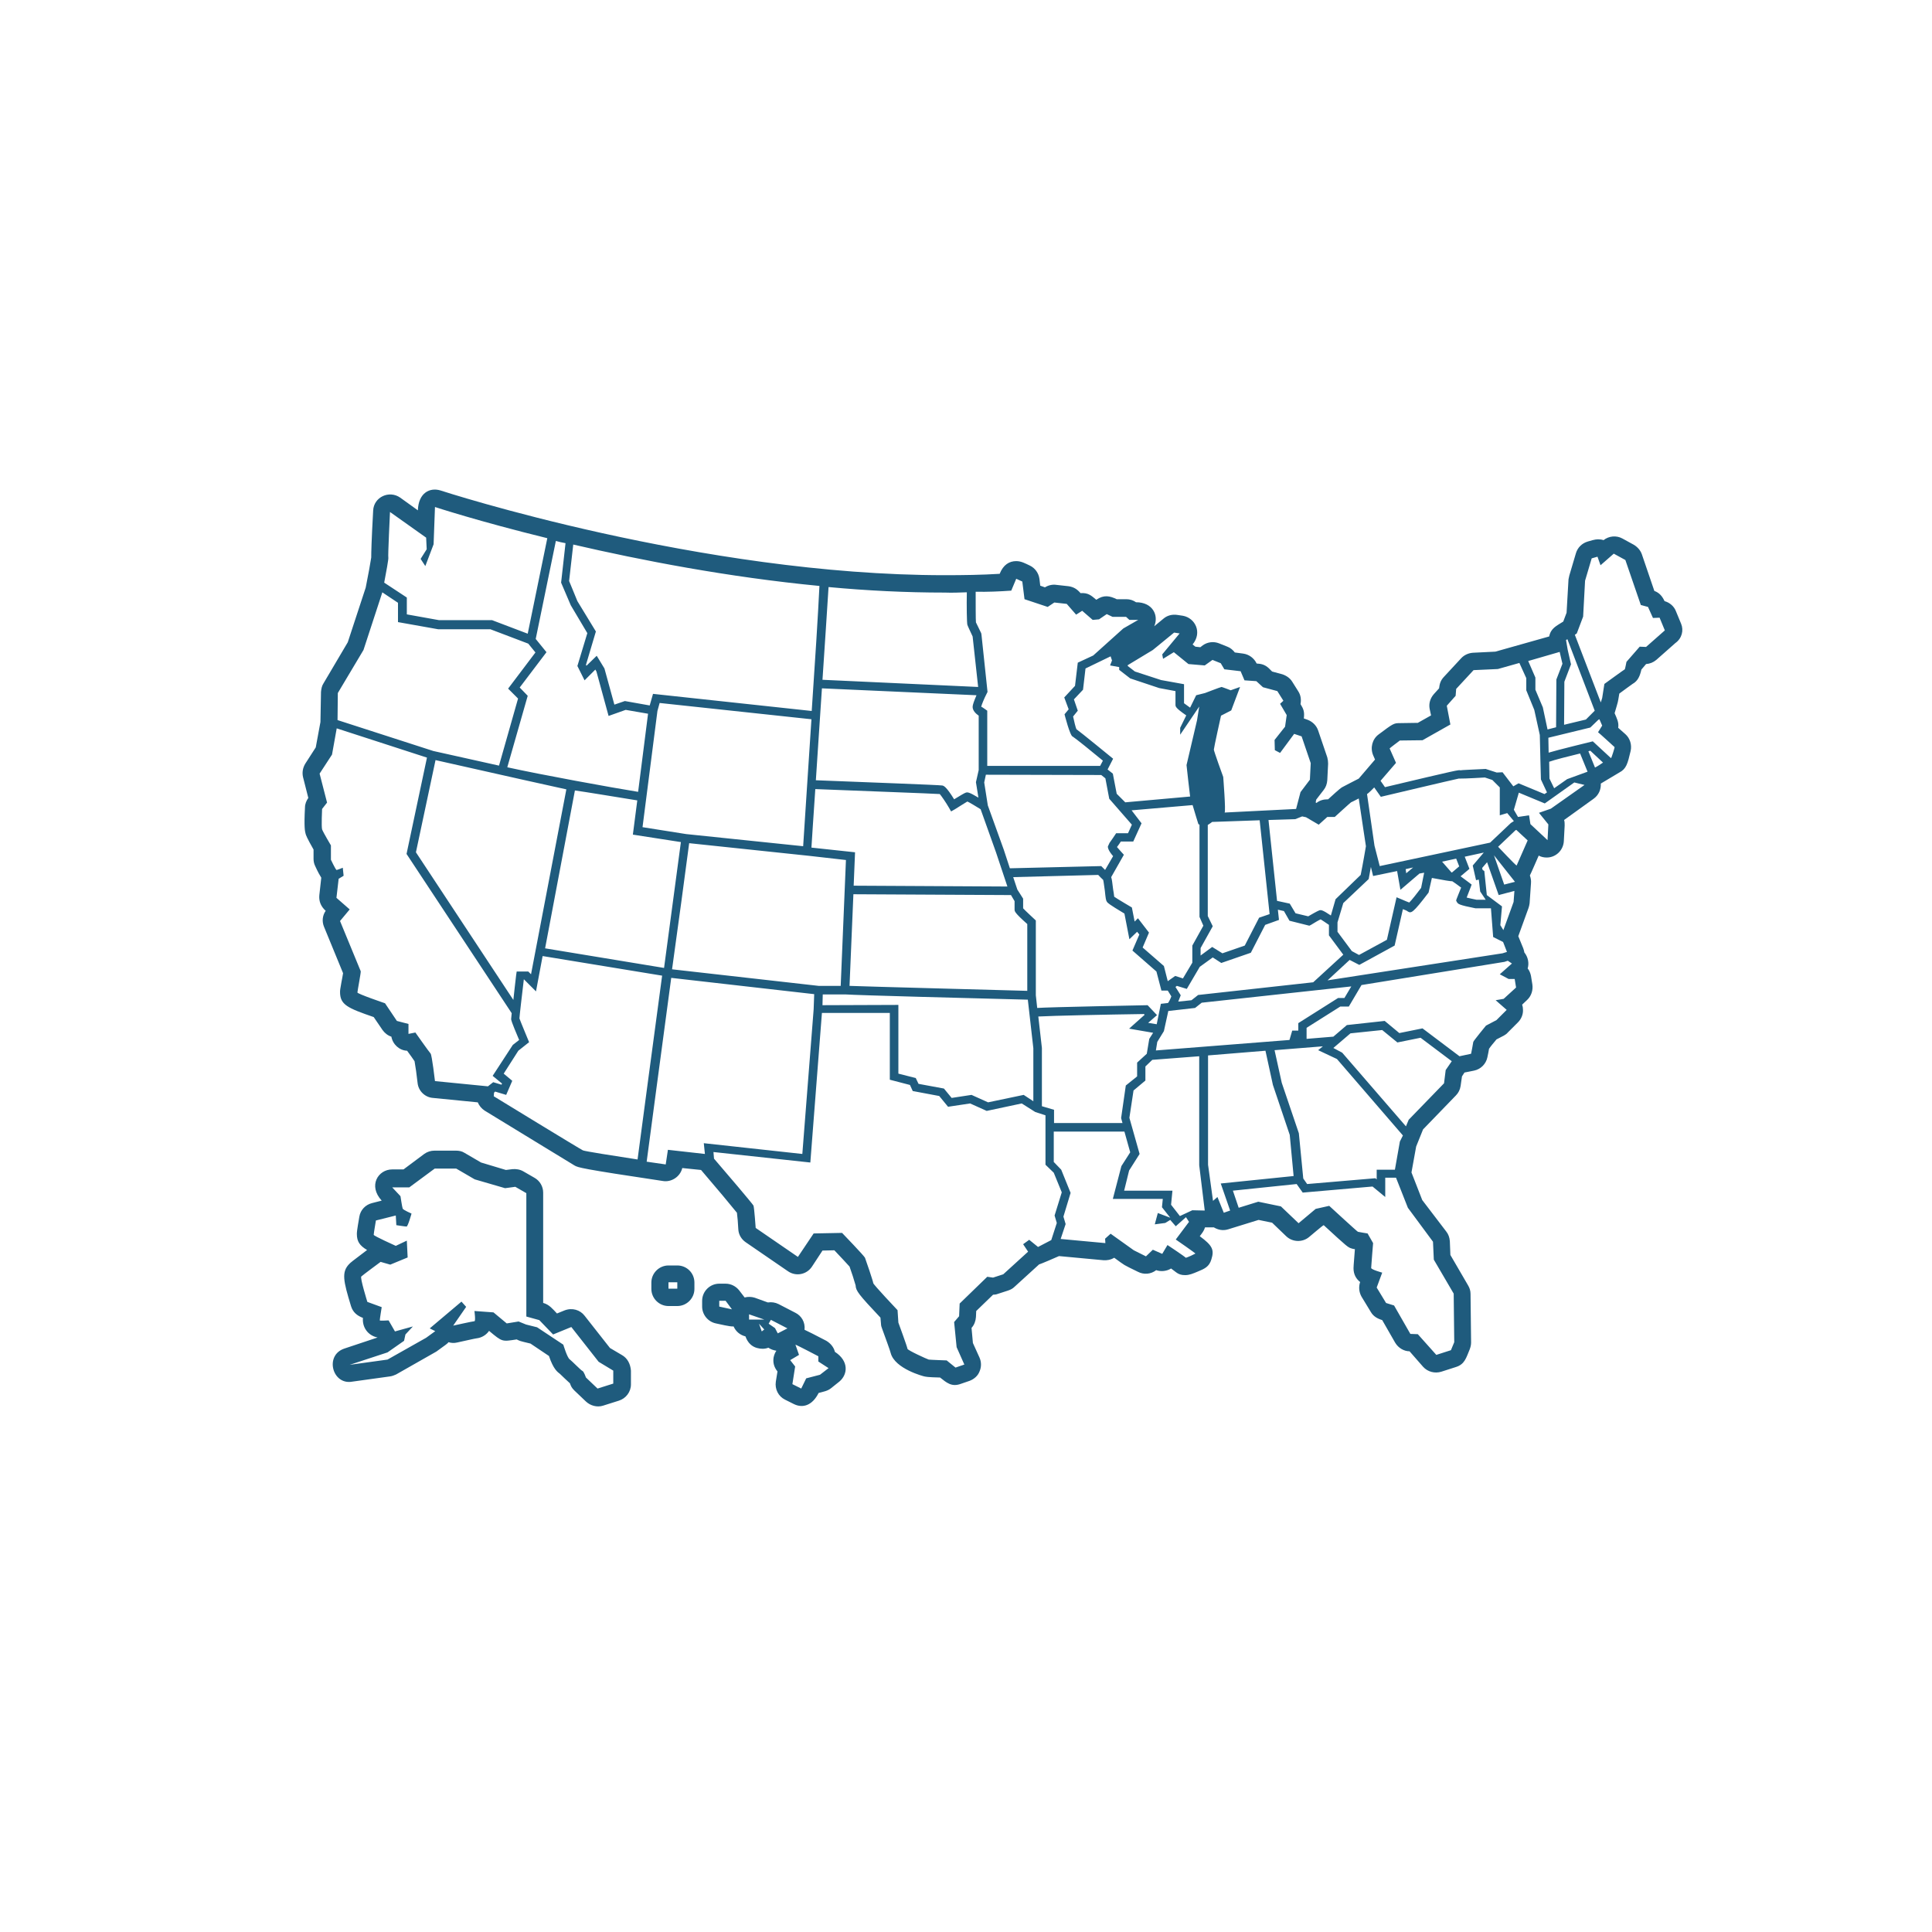 <svg xmlns="http://www.w3.org/2000/svg" xmlns:xlink="http://www.w3.org/1999/xlink" id="Layer_1" x="0px" y="0px" viewBox="0 0 700 700" style="enable-background:new 0 0 700 700;" xml:space="preserve"><style type="text/css">	.st0{fill:#1F5B7D;}</style><g>	<path class="st0" d="M609.1,226l-1.9-4.6c-0.7-1.8-2.3-3.1-4.1-3.6c-0.8-1.7-1.8-3-3.7-3.7l-4.5-13.2c-0.5-1.5-1.6-2.7-2.9-3.5  l-4.2-2.3c-2.2-1.2-4.9-0.9-6.8,0.6c-0.6-0.2-1.3-0.3-2-0.3c-1.2,0-2.6,0.5-3.7,0.8c-2.1,0.6-3.7,2.2-4.3,4.2l-2.4,8.1  c-0.1,0.5-0.2,0.9-0.3,1.4l-0.7,12.1l-1.2,3.2c-2.5,1.6-4.5,2.4-5.1,5.4l-19.5,5.5l-8.1,0.4c-1.6,0.1-3.2,0.8-4.3,2l-6.3,6.8  c-1.2,1.3-1.5,2.5-1.7,4.1l-1.9,2.1c-1.3,1.5-1.9,3.4-1.5,5.4l0.5,2.3l-4.8,2.7l-6.6,0.1c-2.1,0-2.4,0.2-7.6,4.1  c-2.3,1.7-3.1,4.8-2,7.5l0.7,1.6l-5.9,6.9c-1.8,0.9-5.2,2.7-5.6,2.9c-0.8,0.4-0.9,0.4-5.5,4.6c-1.6,0-2.9,0.3-4.2,1.3  c-0.3-0.1-0.4,0.1-0.1-1.2l2.7-3.5c0.8-1,1.2-2.2,1.3-3.5l0.3-6c0-0.8-0.1-1.5-0.3-2.3l-3.3-9.7c-0.6-1.8-2-3.2-3.8-3.9l-1.4-0.5  c0.3-2.4-0.1-3.4-1.2-5.2c0.3-1.6,0.1-3.2-0.8-4.6l-2.2-3.5c-0.8-1.3-2.1-2.2-3.6-2.7l-3.7-1l-1.2-1.2c-1.4-1.3-2.7-1.6-4.4-1.7  c-0.9-1.9-2.7-3.3-4.9-3.6l-3-0.4c-0.7-0.9-1.6-1.7-2.7-2.1l-3-1.2c-2-0.8-4.2-0.5-5.9,0.7l-0.9,0.7l-1.8-0.2l-1-0.8  c3.6-4.4,0.9-9.6-3.5-10.4l-2-0.3c-1.9-0.3-3.7,0.2-5,1.3l-3.4,2.8c1.7-3.9-0.5-8.7-6.6-8.7c-1-0.7-2.2-1.1-3.5-1.1l-3.5,0  c-2.5-1.2-4.6-1.7-7.4,0.2c-1.8-1.5-2.9-2.6-5.7-2.4c-1.2-1.4-2.4-2.2-4.3-2.5l-4.5-0.5c-1.3-0.2-2.8,0.1-4.1,0.9l-1.7-0.6  l-0.3-2.5c-0.3-2.1-1.6-3.9-3.5-4.8c-1.7-0.8-3.1-1.6-4.9-1.6c-2.5,0-4.7,1.3-6,4.6c-6.4,0.4-13.1,0.5-19.9,0.5  c-88.3,0-181.8-30.4-182.7-30.7c-3.9-1.2-8,0.9-8.2,7.2l-6.4-4.6c-4-2.8-9.6-0.2-9.8,4.7c-0.6,10.9-0.7,15.1-0.7,17  c-0.2,1.4-1.1,6.5-2,10.9l-6.5,19.8l-8.8,14.9c-0.6,0.9-0.8,2-0.9,3.1l-0.2,10.9l-1.7,9.2l-3.8,5.9c-0.9,1.5-1.2,3.2-0.8,4.9  l1.9,7.5c-0.7,1-1.2,2.2-1.2,3.4c-0.4,7.3,0,8.7,0.2,9.5c0.1,0.5,0.5,1.6,2.9,5.8v3.4c0,0.9,0.2,1.8,0.6,2.6c1,2.2,1.7,3.4,2.2,4.2  l-0.7,6.3c-0.2,2,0.4,4,2.3,5.7c-1.2,1.7-1.4,3.9-0.6,5.8c2.2,5.4,5.6,13.6,6.9,16.8c-0.2,1-0.4,2.5-0.6,3.3  c-0.4,2.3-0.5,2.8-0.5,3.5c0,4.6,2.6,5.8,12.2,9.1l3.2,4.7c0.8,1.1,1.9,2,3.2,2.4c0.5,2.8,2.9,5,5.7,5.1c1.3,1.8,2.2,3,2.7,3.8  c0.3,1.6,0.8,5.1,1.1,7.9c0.3,2.9,2.7,5.2,5.6,5.4l16.2,1.6c0.5,1.2,1.4,2.3,2.5,3c5.3,3.2,31.7,19.4,32.6,19.9  c1.3,0.7,1.9,1.1,32,5.6c2.9,0.5,6.2-1.4,7-4.7l6.8,0.7c5.5,6.4,11,13,13,15.5c0.2,1.4,0.4,3.9,0.5,6c0.1,1.9,1.1,3.6,2.7,4.7  l15.3,10.5c2.9,2,6.8,1.2,8.7-1.7l3.8-5.8l4.3-0.1c2.3,2.4,4.5,4.8,5.5,5.9c0.6,1.6,1.8,5.3,2.2,6.8c0.1,2,1,3.2,9,11.7l0.2,2.3  c0,0.6,0.2,1.2,0.4,1.7c1.3,3.6,2.9,7.9,3.1,8.8h0c1.5,5.8,12.1,8.5,12.2,8.5c0.5,0.1,1.1,0.3,5.7,0.4c2.4,1.9,4.2,3.5,7.5,2.3  l3.2-1.1c1.6-0.6,3-1.8,3.6-3.4c0.7-1.6,0.7-3.4,0-5l-2.4-5.3l-0.5-5.5l0.1-0.1c0.9-1,1.4-2.4,1.5-3.8l0.1-2.2l6.1-5.9  c0.6,0,1.2-0.1,1.7-0.3l3.7-1.2c0.9-0.3,1.7-0.7,2.3-1.3l9-8.2c0,0,0.6-0.1,7.2-3l16.1,1.5c1.1,0.1,2.6-0.1,3.9-0.9  c4.3,3.1,2.7,2.2,8.6,5.1c2.1,1.1,4.7,0.9,6.6-0.6c1.7,0.6,3.8,0.4,5.4-0.6c1.9,1.3,2.5,2.4,5.1,2.4c1.5,0,2.7-0.5,4.6-1.3  c2.4-1,4.1-1.7,4.9-4.4c1.1-3.5,0.4-5-4.2-8.4c0.9-1.2,1.5-1.9,1.9-3.2c0.1,0,3.1,0,3.2,0c1.5,0.9,3.3,1.3,5.2,0.7l11-3.4l4.9,1  l5.1,4.9c2.3,2.2,5.9,2.3,8.3,0.3c0.3-0.2,4.9-4.2,5.3-4.3c8.7,8,8.8,8.1,10.3,8.5c0.2,0.1,0.4,0.1,1,0.2c-0.5,6.2-0.5,6.6-0.5,6.9  c0,2.3,1,3.9,2.4,5c-0.6,1.8-0.4,3.7,0.5,5.3l3.4,5.6c0.9,1.5,2.2,2.3,4.1,2.9l4.7,8.2c1.2,2,3.3,3.1,5.2,3.1l4.9,5.6  c1.7,1.9,4.3,2.5,6.6,1.8l5.3-1.7c3.2-1,3.7-3.3,5-6.4c0.3-0.8,0.5-1.6,0.5-2.5l-0.2-17.6c0-1.1-0.3-2.1-0.9-3.1l-6.4-11l-0.2-5  c-0.1-1.3-0.5-2.5-1.3-3.5l-8.7-11.4l-3.9-10l1.7-9.4l2.5-6.2l11.9-12.3c0.9-0.9,1.5-2.1,1.7-3.4l0.5-3.5l0.9-1.4l3.5-0.7  c2.4-0.5,4.3-2.4,4.8-4.8c0.3-1.4,0.5-2.4,0.6-3.1c0.6-0.9,1.7-2.2,2.7-3.4l2.7-1.4c0.5-0.3,1-0.6,1.4-1.1l3.7-3.7  c1.2-1.2,1.9-2.9,1.8-4.6c0-0.6-0.1-1.2-0.3-1.8l1.8-1.7c1.5-1.4,2.2-3.5,1.9-5.6l-0.5-3.1c-0.2-1-0.6-2-1.2-2.7  c0.6-2,0.1-4.2-1.2-5.8c-0.1-0.5-0.2-1-0.4-1.5l-1.8-4.4c0,0,0,0,0,0l3.7-10.2c0.2-0.5,0.3-1.1,0.4-1.7l0.5-7.3  c0.1-1-0.1-1.9-0.4-2.8c0.2-0.3,3.2-7.2,3.2-7.2c0.9,0.5,1.9,0.7,2.9,0.7c3.3,0,6-2.6,6.2-5.9l0.3-5.7c0-0.7,0-1.4-0.2-2l10.7-7.7  c1.8-1.3,2.7-3.3,2.6-5.5c2-1.2,5.9-3.5,6.7-4c2.5-1.3,3-3.1,4.1-7.8c0.5-2.2-0.2-4.6-1.9-6.1c-1-0.9-1.8-1.6-2.6-2.3  c0.3-2-0.5-3.4-1.3-5.3c1.4-4.8,1.1-3.5,1.7-7.1c1.7-1.3,4-2.9,4.8-3.5c2-1.1,2.7-3,3.2-5.2l1.7-2c1.4-0.1,2.6-0.6,3.7-1.5l6.9-6.1  C609.4,231.3,610.1,228.4,609.1,226L609.1,226z M566.8,247l2.4-6.3l-1.2-5.3c-0.2-1.2-0.4-2.4-0.6-3.5l0.5-0.3l9.9,25.9l-3.2,3.2  l-7.9,1.9L566.8,247z M565.1,236.2l1,4.3l-2.2,5.7l-0.1,17.3l-3.1,0.8l-1.7-8l-2.7-6.4v-4.4l-2.6-6L565.1,236.2z M572.5,273  l2.7,6.6l-7.4,2.7l-4.7,3.3l-1.7-3.5l-0.1-6.1C563.2,275.3,568,274.1,572.5,273L572.5,273z M507.2,268.3c0.1,0,8.2-0.1,8.2-0.1  l10.1-5.7l-1.3-6.8l3.2-3.6l0.2-2.5l6.3-6.8l8.8-0.4l7.8-2.2l2.5,5.5v4.4l2.9,7.1l2,9.1l0.2,8.3v0.2h0l0.2,7.6l2.2,4.7l-0.9,0.6  l-9.4-3.9l-1.9,1.1l-3.9-5.1l-2.1,0.1l-4-1.3c-4.2,0.2-8.9,0.4-9.2,0.5c-0.5-0.2-0.8-0.2-27.3,6.1l-1.6-2.3l5.6-6.5l-2.3-5.2  C503.3,271.2,507.2,268.3,507.2,268.3L507.2,268.3z M547.4,298.2l-7.5,7.1l-40,8.5l-1.9-7.4c-0.1-0.8-0.6-4.1-2.7-18.7  c0.6-0.3,2.6-2.4,2.6-2.4l2.4,3.4c0,0,26.6-6.3,28.2-6.6c0.8,0,2.9,0,9.5-0.4l2.7,0.9l2.7,2.7v10.1l2.7-0.8l2.4,2.9  C548.1,297.8,547.8,297.9,547.4,298.2L547.4,298.2z M507.2,413.6l-1.8,10.2h-6.6v3.5l-0.5-0.4l-24.7,2.1l-1.4-2l-1.6-16.4  l-6.2-18.3l-2.6-11.8l17.5-1.4l-1.7,1.4l6.8,3.2l23.9,27.7L507.2,413.6z M470.4,373.4h-2.2l-1,3.4l-48.4,3.8l0.5-3.1l2.4-3.9  l1.6-7.3l9.7-1.1l2.4-1.9l54.2-5.9l-2.5,4.2h-2.3l-14.4,9.1L470.4,373.4z M407.9,393.3l-1.7,11.8l0.5,1.8h-24.8v-4.8l-4.4-1.3  l0-21.1l-1.3-11.4c5.3-0.3,24.7-0.7,38.3-0.9l0.2,0.3l-5.6,5l8.7,1.5l-1.4,2.2l-0.9,5.4L412,385v5L407.9,393.3z M298,364.2l0.1-3.9  h8.2c4.2,0.3,46.2,1.4,66.1,1.9l2,17.6v19.2l-3.5-2.3l-12.9,2.7l-6-2.7l-7.2,1.1l-2.8-3.4l-9.2-1.7l-1-2.1l-6.3-1.6v-24.9  L298,364.2z M187.2,352l-0.2,1.4c-0.3,2.6-0.7,5.9-1,8.9l-35.3-53.5l7.1-33.4c26.5,6,42.4,9.5,47.4,10.6L192.4,353l-1-1L187.2,352z   M188.3,249.1l9.7-12.8l-3.9-4.8l7.3-35.5c1.1,0.3,2.3,0.6,3.5,0.8l-1.6,14.3l3.5,8.2l6,10.1l-3.6,11.9l2.6,5.2l3.9-3.9l0.4,0.7  l4.4,16.1l6.2-2.2l8.1,1.4l-3.6,28.3c-9.4-1.5-35.2-6.2-47.4-8.9l7.4-25.9L188.3,249.1z M389.1,253.4l3.3-3.5l0.9-7.7l9.1-4.4  l0.5,1.5l-0.7,1.8l3.3,0.6v1l4,3.1l10.5,3.5l5.9,1.1v4.9c0,0.7,0,1.2,3.9,3.9l-2.2,4.5v2.5l6.9-10.2l-0.8,5l-3.8,16.2  c0,0,1.2,11,1.3,11.4l-23.5,2.1l-3.1-3.1l-1.4-7.3l-1.9-1.5l2-3.9c0,0-12.1-9.9-13.3-10.7c-0.3-0.7-0.8-2.7-1.2-4.6l1.7-2.1  L389.1,253.4z M439.2,297.8l17.2-0.6l3.6,34l-3.8,1.3l-5.2,10.1l-8.1,2.8l-3.7-2.3l-4.2,3.1v-2.7l4.4-7.9l-1.8-3.7l0-33  C438.2,298.5,438.7,298.2,439.2,297.8L439.2,297.8z M463,329.6l2.2,0.5l2,3.5l7.2,1.8l0.6-0.3c1.3-0.8,2.8-1.7,3.5-2  c0.6,0.4,1.9,1.2,3,2v3.8l5.2,7l-10.9,10l-41.7,4.6l-2.4,1.9l-4.8,0.5c0.2-0.5,0.9-2.3,0.9-2.3l-1.9-3l0.5-0.4l3.6,1.1l4.7-8  l4.7-3.4l3.1,2l10.7-3.7l5.2-10.1l5-1.8L463,329.6z M495.9,318.5c0,0,0.6-3.3,0.8-4.4l0.8,3.3l8.7-1.8l1.2,6.8l6.9-5.9l1.7-0.3  l-1.1,5.5c-1.5,2-3.3,4.3-4.3,5.3c-0.6-0.2-1.5-0.6-2.9-1.2l-1.7-0.7l-3.5,15.4l-10.1,5.5l-2.6-1.4l-5.2-7v-3.4l2.1-7L495.9,318.5z   M537.6,308.9l-4,4.7l1.2,5.3l1-0.2l0.5,4.3l2,3l-3.3,0c-1.2-0.2-2.7-0.6-3.6-0.8c0.6-1.5,1.4-3.6,1.4-3.6l0.4-1.1l-0.9-0.7  c-1.3-1-2.3-1.7-3.1-2.3l3.2-2.7l-1.7-4.4L537.6,308.9z M527.6,311.1l1.1,2.8l-2.6,2.2c0,0-0.1,0-0.2,0l-3.4-3.9L527.6,311.1z   M509.3,314.9l2.7-0.6l-2.5,2.1L509.3,314.9z M419.1,371.1l-3.1-0.5l3.2-2.8l-3.4-3.6c0,0-36.3,0.7-40,1l-0.5-4.6v-27.1  c0,0-4-3.7-4.6-4.4v-3.5l-2.1-3.3l-1.5-4.5l30.8-0.8c0.5,0.6,1.3,1.3,1.8,1.8c0.2,0.7,0.4,2.7,0.6,3.9c0.3,2.9,0.4,3.6,0.8,4.1  c0.2,0.3,0.6,0.8,6.3,4.2l1.8,9.3l2.8-2.7l0.8,1l-2.5,5.8l8.7,7.6l1.8,6.9h2.3l1.3,2.1c-0.4,1.1-0.9,2-1.2,2.4l-2.6,0.3  L419.1,371.1z M248.6,302.2l-15.8-2.5l5.4-42.1l0.8-2.9l55,5.9c-1.4,20.7-2.6,40.4-3,46L248.6,302.2z M295.4,285.9  c17.4,0.7,42.2,1.6,45.1,1.8c0.6,0.7,2.2,3,3.3,4.9l0.8,1.4l1.4-0.8c1.7-1.1,3.7-2.3,4.5-2.8c0.9,0.4,3,1.7,4.8,2.8l5.6,15.7  l4.1,12.3l-55.7-0.3l0.5-12.1l-15.8-1.7C294.2,303.9,294.7,296,295.4,285.9L295.4,285.9z M309.2,324l57.1,0.3l1.3,2.2v3  c0,0.7,0,1.2,4.6,5.3v24.2c-17.5-0.5-56.6-1.5-64.4-1.8L309.2,324z M434.6,298.8l0,33.4l1.4,3.2l-4,7.2v6.2l-3.4,5.7l-2.8-0.9  l-2.7,1.9l-1.4-5.5l-7.7-6.7l2.3-5.4l-4-5.2l-1.2,1.2l-1-5.1c0,0-5.6-3.3-6.4-3.9c-0.1-0.6-0.2-1.8-0.4-2.7  c-0.3-2.3-0.4-3.6-0.7-4.4l4.6-8.1c0,0-2.1-2.3-2.5-2.8c0.5-0.6,1-1.4,1.4-2h4.5l3-6.6l-3.6-4.7l22.1-1.9c0.9,3.1,2.1,6.9,2.1,6.9  L434.6,298.8z M399,280.8l1.5,1.2l1.4,7.4l8.2,9.4l-1.4,3.1h-4.3c0,0-2.2,3.3-2.4,3.5l-0.6,1.3c0,0.3,0,1.3,1.9,3.5l-2.9,5  c-0.3-0.3-1.4-1.4-1.4-1.4l-33.1,0.8l-2.2-6.7l-5.8-16.1l-1.3-8.3l0.6-2.8L399,280.8z M354.6,259.3V279l-1,4.4l0.9,5.6  c-3.5-2.1-4-2-4.6-1.8c-0.4,0.1-1.9,1-4.2,2.4c-2.9-4.7-3.8-4.9-4.3-5c-0.9-0.2-28.3-1.2-45.8-1.9c0.7-10.1,1.4-21.9,2.2-33.3  l56,2.5c-0.9,2.1-1.4,3.5-1.4,4.2C352.4,257.5,353.6,258.6,354.6,259.3L354.6,259.3z M294.1,257.6l-57.5-6.2l-1.2,4.2l-9-1.6  l-3.8,1.3l-3.6-13.1l-2.8-4.6l-3.7,3.6l-0.2-0.3l3.6-12.1l-6.7-11l-3-7.3l1.5-13.2c24.6,5.7,56,11.8,89.2,15  C296.4,222.6,295.3,240.1,294.1,257.6L294.1,257.6z M208.3,286.4c3.7,0.5,14.5,2.3,22.6,3.6l-1.6,12.4l17.4,2.7  c-1.1,8.4-3.5,26.2-6.1,45.6l-43.1-7.1L208.3,286.4z M249.7,305.5l43.6,4.6l13.2,1.5l-1.9,45.6h-8l-53.1-6  C245.8,334.7,248,318.4,249.7,305.5L249.7,305.5z M481,355.2l8-7.4l3.5,1.8l12.8-7l3-13.2c0.8,0.3,1.5,0.6,1.7,0.8  c1.3,0.8,1.8,0.8,7.6-6.8l1.2-5.3c4.8,0.9,6.6,1.2,7.4,1.2c0.5,0.3,1.9,1.3,3.2,2.3c-0.6,1.4-1.5,3.8-1.6,4  c-0.3,0.9-0.3,0.5,0.1,1.3c0.4,0.6,0.6,1,6.7,2.2h5.6l0.8,10.4l3.6,1.8l1.4,3.6l-1.6,0.5L481,355.2z M548.4,326.8l-3.7,10.2  l-1.1-1.8l0.6-6.8l-5.5-4.1l-0.9-8.7l-0.6-0.4l-0.2-0.7l1.8-2.1l4.2,11.9l5.7-1.5L548.4,326.8z M548.9,319.5l-3.9,1l-3.7-10.6  L548.9,319.5z M477.8,298.8l3.1-2.8h2.7c0,0,5.7-5.2,5.9-5.3c0.1,0,1.4-0.7,2.8-1.4c1.2,7.9,2.5,16.9,2.6,17.3  c-0.1,0.6-1.1,6.5-1.9,10.4l-9.1,8.8l-1.7,5.9c-3.1-2.1-3.6-2-4.1-1.9c-0.2,0.1-0.7,0.2-4.1,2.2l-4.6-1.1l-2.1-3.5l-4.6-1  l-3.1-29.3l9.7-0.3l2.5-1l1.4,0.3L477.8,298.8z M417.7,235.5l7.7-6.3l2,0.3l-6.3,7.6l0.3,1.6l3.9-2.4l5.3,4.3l5.9,0.5l2.8-2l3,1.2  l1.3,2.2l5.9,0.7l1.4,3.3l4.3,0.3l2.4,2.2l5.2,1.4l2.2,3.5l-1.2,1.1l2.4,4.1l-0.6,4.2l-3.8,4.8l0.1,3.7l1.9,1l5.1-6.9l2.7,0.9  l3.3,9.7l-0.3,6l-3.4,4.5l-1.6,6.1l-25.9,1.3c0.5-0.4-0.5-12.7-0.5-12.9c-0.1-0.2-3.4-9.4-3.4-9.9c0-0.6,2.6-12.3,2.6-12.3l3.7-1.9  l3.2-8.5l-3.4,1.2c0,0-3.1-1.2-3.3-1.2c-0.3,0-6,2.2-6,2.2l-3.2,0.8l-2.2,4.5c-0.9-0.6-1.7-1.3-2.2-1.6v-6.9l-8.3-1.5l-9.5-3.1  l-2.6-2V241L417.7,235.5z M366.4,214l1.8-4.3l2.2,1l0.8,6.4l8.4,2.8l2.4-1.6l4.5,0.5l3.4,3.9l2.2-1.4l3.8,3.3l2.3-0.2l2.8-1.9  l2.1,1l4.9,0l1.2,1.1h3.2l-5.4,3.1l-10.9,9.8l-5.6,2.6l-1,8.4l-3.9,4.2l1.6,4.3l-1.5,1.8c0,0,2,8,3,8.1c1.2,0.8,6.2,4.8,10.9,8.7  l-1,1.9h-40.9v-20l-0.7-0.5c-0.6-0.4-1.4-1-1.5-0.9c0.1-0.6,1.1-3.1,2.1-5l0.2-0.4l-2.2-20.8l-0.1-0.5c0,0-1.7-3.5-1.9-3.9  c-0.1-0.8-0.1-6.9-0.1-11.1C357.7,214.5,362.1,214.3,366.4,214L366.4,214z M350.3,214.6c-0.1,4.8,0,11.2,0.2,11.8  c0.2,0.6,1.4,3.1,1.9,4.2l2,18.3l-56.4-2.6c0.9-13.3,1.7-25.7,2.2-33.6c13.9,1.3,28,2,42.1,2C344.9,214.8,347.6,214.7,350.3,214.6  L350.3,214.6z M141.3,185.5l13.1,9.3l0.2,4.2l-2.2,3.5l1.7,2.6l3-7.9l0.5-13.5c0,0,15.8,5.2,40.7,11.3l-7.1,34.6l-12.9-4.9l-19.2,0  l-11.7-2.1v-6.1l-8.2-5.4c0.7-3.6,1.6-8.6,1.5-9C140.5,201.8,141.3,185.5,141.3,185.5L141.3,185.5z M131.7,235.5l6.8-20.8  c0,0,0-0.1,0-0.1l5.7,3.8v7l14.6,2.6h18.9l13.7,5.2l2.6,3.2l-9.9,13.1l3.6,3.6l-6.9,24.3c-8-1.8-16.6-3.7-23.8-5.3l-34.7-11.2  l0.1-9.8L131.7,235.5z M157.6,391.7c0,0-1.1-9.5-1.6-10c-0.5-0.5-5.5-7.6-5.5-7.6l-2.5,0.5V371l-4.2-1.1l-4.3-6.4  c0,0-10-3.4-10-3.9s1.3-7.2,1.2-7.7c-0.2-0.5-7.5-18.2-7.5-18.2l3.5-4.2l-4.8-4.2l0.8-6.9l1.8-1.1l-0.3-2.9c0,0-2.2,0.9-2.3,0.8  c-0.5-0.5-2-3.7-2-3.7v-5.2c0,0-2.8-4.7-3.2-5.8c-0.3-1.1,0-7.4,0-7.4l1.8-2.3l-2.7-10.5l4.5-6.9l1.7-9.5l32.7,10.6l-7.4,34.9  l38.1,57.7c-0.1,1.2-0.2,2-0.2,2.1c0,0.3,0,0.8,2.9,7.6l-2.3,1.8l-7.3,11.2l3.4,2.8l-0.2,0.4l-3-0.9l-1.9,1.5L157.6,391.7z   M178.9,397.2l0.1-1.3l0.4-0.4l4,1.2l2.2-5.1l-3.1-2.6l5.3-8.3l3.9-3.1c0,0-3.4-8.2-3.5-8.6c0-0.6,0.9-8.4,1.6-14.2l4.4,4.4  l2.4-12.8l43.3,7.1c-3.6,26.6-7.4,55.4-8.9,66.6c-8.5-1.3-19.3-3-19.8-3.3C210.6,416.6,178.9,397.2,178.9,397.2L178.9,397.2z   M242,416.6l-0.8,5.3c0,0-2.9-0.4-6.9-1c1.4-10.5,5.1-38.4,8.9-66.6l51.8,5.9l-0.2,5.5l-4.1,52.4l-35.7-3.9l0.4,3.9L242,416.6z   M376.1,451.8l-3.2-2.6l-2.2,1.6l1.8,2.7l-9,8.2l-3.7,1.2l-2.1-0.3l-10,9.7l-0.2,4.6l-1.8,2.1l0.9,9.1l2.8,6.3l-3.2,1.1l-3.2-2.6  c0,0-5.8-0.2-6.5-0.3c-0.7-0.2-7.7-3.4-7.7-3.9s-3.3-9.5-3.3-9.5l-0.3-4.5c0,0-8.8-9.3-8.8-9.8s-2.7-8.5-3-9.2s-8.3-9-8.3-9  l-10.3,0.2l-5.7,8.5l-15.3-10.5c0,0-0.5-7.2-0.8-8.1c-0.3-0.6-10.3-12.4-14.3-17l-0.2-2.4l35.1,3.8l4.2-54.2h24.6v24.2l7.3,1.9  l1,2.2l9.6,1.8l3.2,3.9l8-1.2l6,2.7l12.7-2.7l4.9,3.1l3.7,1.2v17.9l3,2.9l2.9,7.1l-2.6,8.4l0.8,2.7l-2,6.2L376.1,451.8z   M429.6,455.7C429.6,455.7,429.5,455.7,429.6,455.7c-0.1-0.3-6.6-4.6-6.6-4.6l-1.9,3.2l-3.4-1.5l-2.5,2.4l-4.4-2.2l-8.4-6l-2,1.8  l0.1,1.6l-16.2-1.5l1.8-5.4l-0.8-2.7l2.6-8.6l-3.4-8.4l-2.7-2.8v-11h25.6l2.1,7.5l-3.2,5l-3.1,11.9h18.1l-0.3,3l3,3.8l-4.5-1.7  l-1.1,4.1l3.8-0.5l1.8-1.1l2,2.3l3.7-3.3l1.1,1.7l-4.8,6.4c0,0,7.4,5.1,7.1,5.1C433,454.3,430.1,455.7,429.6,455.7L429.6,455.7z   M432,438.5l-4.5,2.1l-3.2-4.1l0.5-5.1h-17.5l1.8-7.3l3.8-6l-3.7-13.1l1.5-9.9l4.3-3.6v-5.1l2.5-2.4l17-1.3l0,39.5l2,16.4  L432,438.5z M443.4,439.4l-2.3-5.7l-1.6,1.4l-1.8-13.1v-39.6l20.8-1.7l2.7,12.4l6.1,18.1l1.4,14.9l-26.4,2.7l3.4,9.8L443.4,439.4z   M519.2,449.9l0.3,6.5l7.2,12.3l0.2,17.6l-1.2,2.9l-5.3,1.7l-6.7-7.5l-2.7-0.1l-5.9-10.3l-2.9-0.9l-3.4-5.6l2-5.4c0,0-4-1.1-4-1.7  c0-0.6,0.7-9,0.7-9l-2-3.5c0,0-3.2-0.5-3.5-0.6c-0.3-0.1-10.4-9.4-10.4-9.4l-4.9,1.1l-6.2,5.2l-6.4-6.1l-8.2-1.7l-7.1,2.2l-2.1-6.2  l23.1-2.4l2.2,3.1l25.3-2.2l4.6,3.8l0-7h3.9l4.3,10.9L519.2,449.9z M523.2,392.5l-12.8,13.2l-1,2.4l-23.1-26.7l-3.2-1.7l6.2-5.3  l11.5-1.2l5.5,4.5l8.4-1.7l11.3,8.5l-2.2,3.2L523.2,392.5z M544.8,361.9l-2.9,0.5l4,3.5l-3.7,3.7l-3.8,2c0,0-4.6,5.6-4.6,5.9  c0,0.3-0.8,4.3-0.8,4.3l-4.2,0.9l-13.4-10.1l-8.4,1.7l-5.3-4.4l-13.7,1.5l-4.9,4.2l-9.7,0.8l0-4l12.2-7.7h3.1l4.6-7.8l51.8-8.4  l1.2-0.4l1.5,1l-4.4,3.9l3.2,1.7h2.2l0.5,3.1L544.8,361.9z M549.5,313.6c-0.4-0.1-6.7-6.8-6.7-6.8l6.3-6c0.1,0,0.2-0.1,0.3-0.1  l4.1,3.8L549.5,313.6z M561.9,293l-4.3,1.5l3.4,4.2l-0.3,5.7l-6.2-5.8l-0.5-3.2l-4,0.6l-1.5-2.6l1.8-6.2l9.4,3.9l10.7-7.6l3.7,0.9  L561.9,293z M577.9,278.1l-2.4-5.9c0.2-0.1,0.5-0.1,0.7-0.2l4.6,4.3C579.9,276.9,578.9,277.6,577.9,278.1L577.9,278.1z   M583.7,274.7l-6.6-6.1c0,0-13.5,3.3-16,4.1l-0.1-5.4l15.2-3.7l2.9-2.8l0.4-0.2l1,2.3c0,0-1.5,2.4-1.5,2.4c0.1,0,6,5.4,6,5.4  C585.1,270.7,583.9,274.6,583.7,274.7L583.7,274.7z M596.4,234.4l-2.3-0.1l-4.8,5.5c0,0-0.5,2.6-0.6,2.7c-0.1,0-7.4,5.3-7.4,5.3  l-0.8,5.1l-0.5,1.6l-9.4-24.5l0.7-0.5l2.3-6.1l0.7-13l2.4-8.1l2.1-0.6l1.1,3.1l4.8-4.2l4.2,2.3l5.6,16.3l2.6,0.7l1.8,4l2.4-0.1  l1.9,4.6L596.4,234.4z M225.4,491l-4.4-2.6l-9.2-11.7c-1.6-2.1-4.5-3-7.3-1.9l-2.7,1.1c-1.6-1.7-2.8-3.2-4.9-3.8l-0.1,0v-40  c0-2.2-1.2-4.3-3.2-5.4l-4-2.3c-1.2-0.7-2.6-0.9-3.9-0.8l-2.4,0.3l-9-2.7l-6-3.5c-0.9-0.6-2-0.8-3.1-0.8h-7.8  c-1.3,0-2.6,0.4-3.7,1.2l-7.5,5.6h-4.1c-5.1,0-8.8,5.9-3.8,11.3l-3.5,0.9c-2.4,0.6-4.2,2.5-4.6,4.9c-0.9,5.2-0.9,5.7-0.9,6.3  c0,2.7,1,4.2,3.7,5.8c-5.6,4.2-6,4.6-6.3,4.9c-3.1,3-2.3,6.3,0.5,15.5c0.7,2.2,2.2,3.4,4.3,4.2c-0.3,3.4,1.8,6.4,5.3,7.1l-12,4  c-7.3,2.4-4.4,13.3,2.8,12l13.7-1.9c0.8-0.1,1.5-0.4,2.2-0.7c0,0,14.4-8.2,14.6-8.3l3.3-2.4c0.4-0.3,0.8-0.6,1.1-1  c1,0.3,2,0.4,3.2,0.1c2.8-0.6,6.2-1.4,7-1.5c1.7-0.2,3.4-1.1,4.5-2.7c4.9,4.1,4.7,3.9,10,3.1c1.3,0.6,0.8,0.5,5,1.5l6.7,4.5  c1.6,4.8,3.1,5.8,4,6.5c0.2,0.2,3,2.9,3.6,3.4c0.4,1.1,0.6,1.6,1.6,2.6l4.2,4c1.6,1.5,4,2.2,6.2,1.5l5.7-1.8  c2.6-0.8,4.4-3.2,4.4-5.9v-5C228.4,494.1,227.3,492.1,225.4,491L225.4,491z M222.2,501.3l-5.7,1.8l-4.2-4c0,0-0.8-2.3-1.3-2.4  c-0.5-0.2-3.7-3.5-4.6-4.2c-0.9-0.6-2.3-5.3-2.3-5.3l-9.5-6.3l-4-1l-2.7-1.1l-4.3,0.7l-4.8-4l-6.9-0.5c0,0,0.5,3.7,0,3.7  c-0.5,0-7.7,1.6-7.7,1.6l4.7-6.8l-1.7-1.9l-11.5,9.7l2,1l-3.3,2.4l-14,7.9l-13.7,1.9l13.7-4.5l6-4.2l0.5-2.3l2.7-2.9l-6.5,1.8  l-2.3-4c0,0-3.2,0.2-3.2,0c0-0.5,0.7-4.8,0.7-4.8l-5.2-1.9c0,0-2.7-8.7-2.2-9.2c0.5-0.5,7-5.3,7-5.3l3.5,1l6.3-2.6l-0.3-6.1l-4,1.9  c0,0-8-3.6-8-4c0-0.5,0.8-5.2,0.8-5.2l7.2-1.8l0.2,3.5c0,0,3.2,0.5,3.7,0.5c0.5,0,1.8-4.7,1.8-4.7s-3-1.3-3.2-1.8  c-0.2-0.5-0.8-4.5-0.8-4.5l-3-3.2h6.2l9.2-6.8h7.8l6.7,3.9l11,3.2l3.7-0.5l4,2.3v44.7l4.7,1.3l5,5.2l6.6-2.7l9.9,12.6l5.3,3.2  L222.2,501.3L222.2,501.3z M245.4,458.5h-3.2c-3.4,0-6.2,2.8-6.2,6.2v2.3c0,3.4,2.8,6.2,6.2,6.2h3.2c3.4,0,6.2-2.8,6.2-6.2v-2.3  C251.6,461.2,248.8,458.5,245.4,458.5z M245.4,466.9h-3.2v-2.3h3.2V466.9z M302.5,489.8c-0.4-1.7-1.6-3.1-3.1-4  c-4.4-2.3-6.6-3.4-7.9-4c0.3-2.7-1.1-5.1-3.4-6.2l-6-3.1c-1.2-0.6-2.5-0.8-3.9-0.6l-4.7-1.7c-1.2-0.4-2.6-0.4-3.7-0.1l-2-2.6  c-1.2-1.5-3-2.4-4.9-2.4h-2.3c-3.4,0-6.2,2.8-6.2,6.2v2.1c0,2.9,2.1,5.5,5,6.1c1.6,0.3,5,1.2,6.4,1.1c0.8,1.8,2.3,3.1,4.3,3.6  c0.8,2.3,2.3,3.7,4.2,4.2c1.4,0.4,2.8,0.4,4.1-0.1c0.9,0.6,1.8,0.9,2.9,1.1c-0.5,0.7-0.8,1.5-1,2.4c-0.3,1.8,0.1,3.5,1.4,5.1  l-0.6,3.7c-0.4,2.7,0.9,5.3,3.3,6.5l3.2,1.6c3.2,1.6,6.7,0.6,9-4c1.8-0.5,3.3-0.7,4.6-1.8l3-2.4  C307.2,497.9,307.6,493.1,302.5,489.8L302.5,489.8z M260.6,473.4v-2.1h2.3l2.3,3.1L260.6,473.4z M276,482.4l-1-2.8l1.9,2.1  L276,482.4z M271.4,478.1v-1.9l5.5,1.9L271.4,478.1z M281.8,483.1l-1-1.9l-2.3-1.6l0.8-1.4l6,3.1L281.8,483.1z M297.1,498.1l-5,1.3  l-1.8,3.7l-3.2-1.6l1-6.4l-1.8-2.3l3.2-1.9l-1.3-3.7c0.7,0.2,8.3,4.2,8.3,4.2v1.9l3.7,2.4L297.1,498.1z"></path></g></svg>